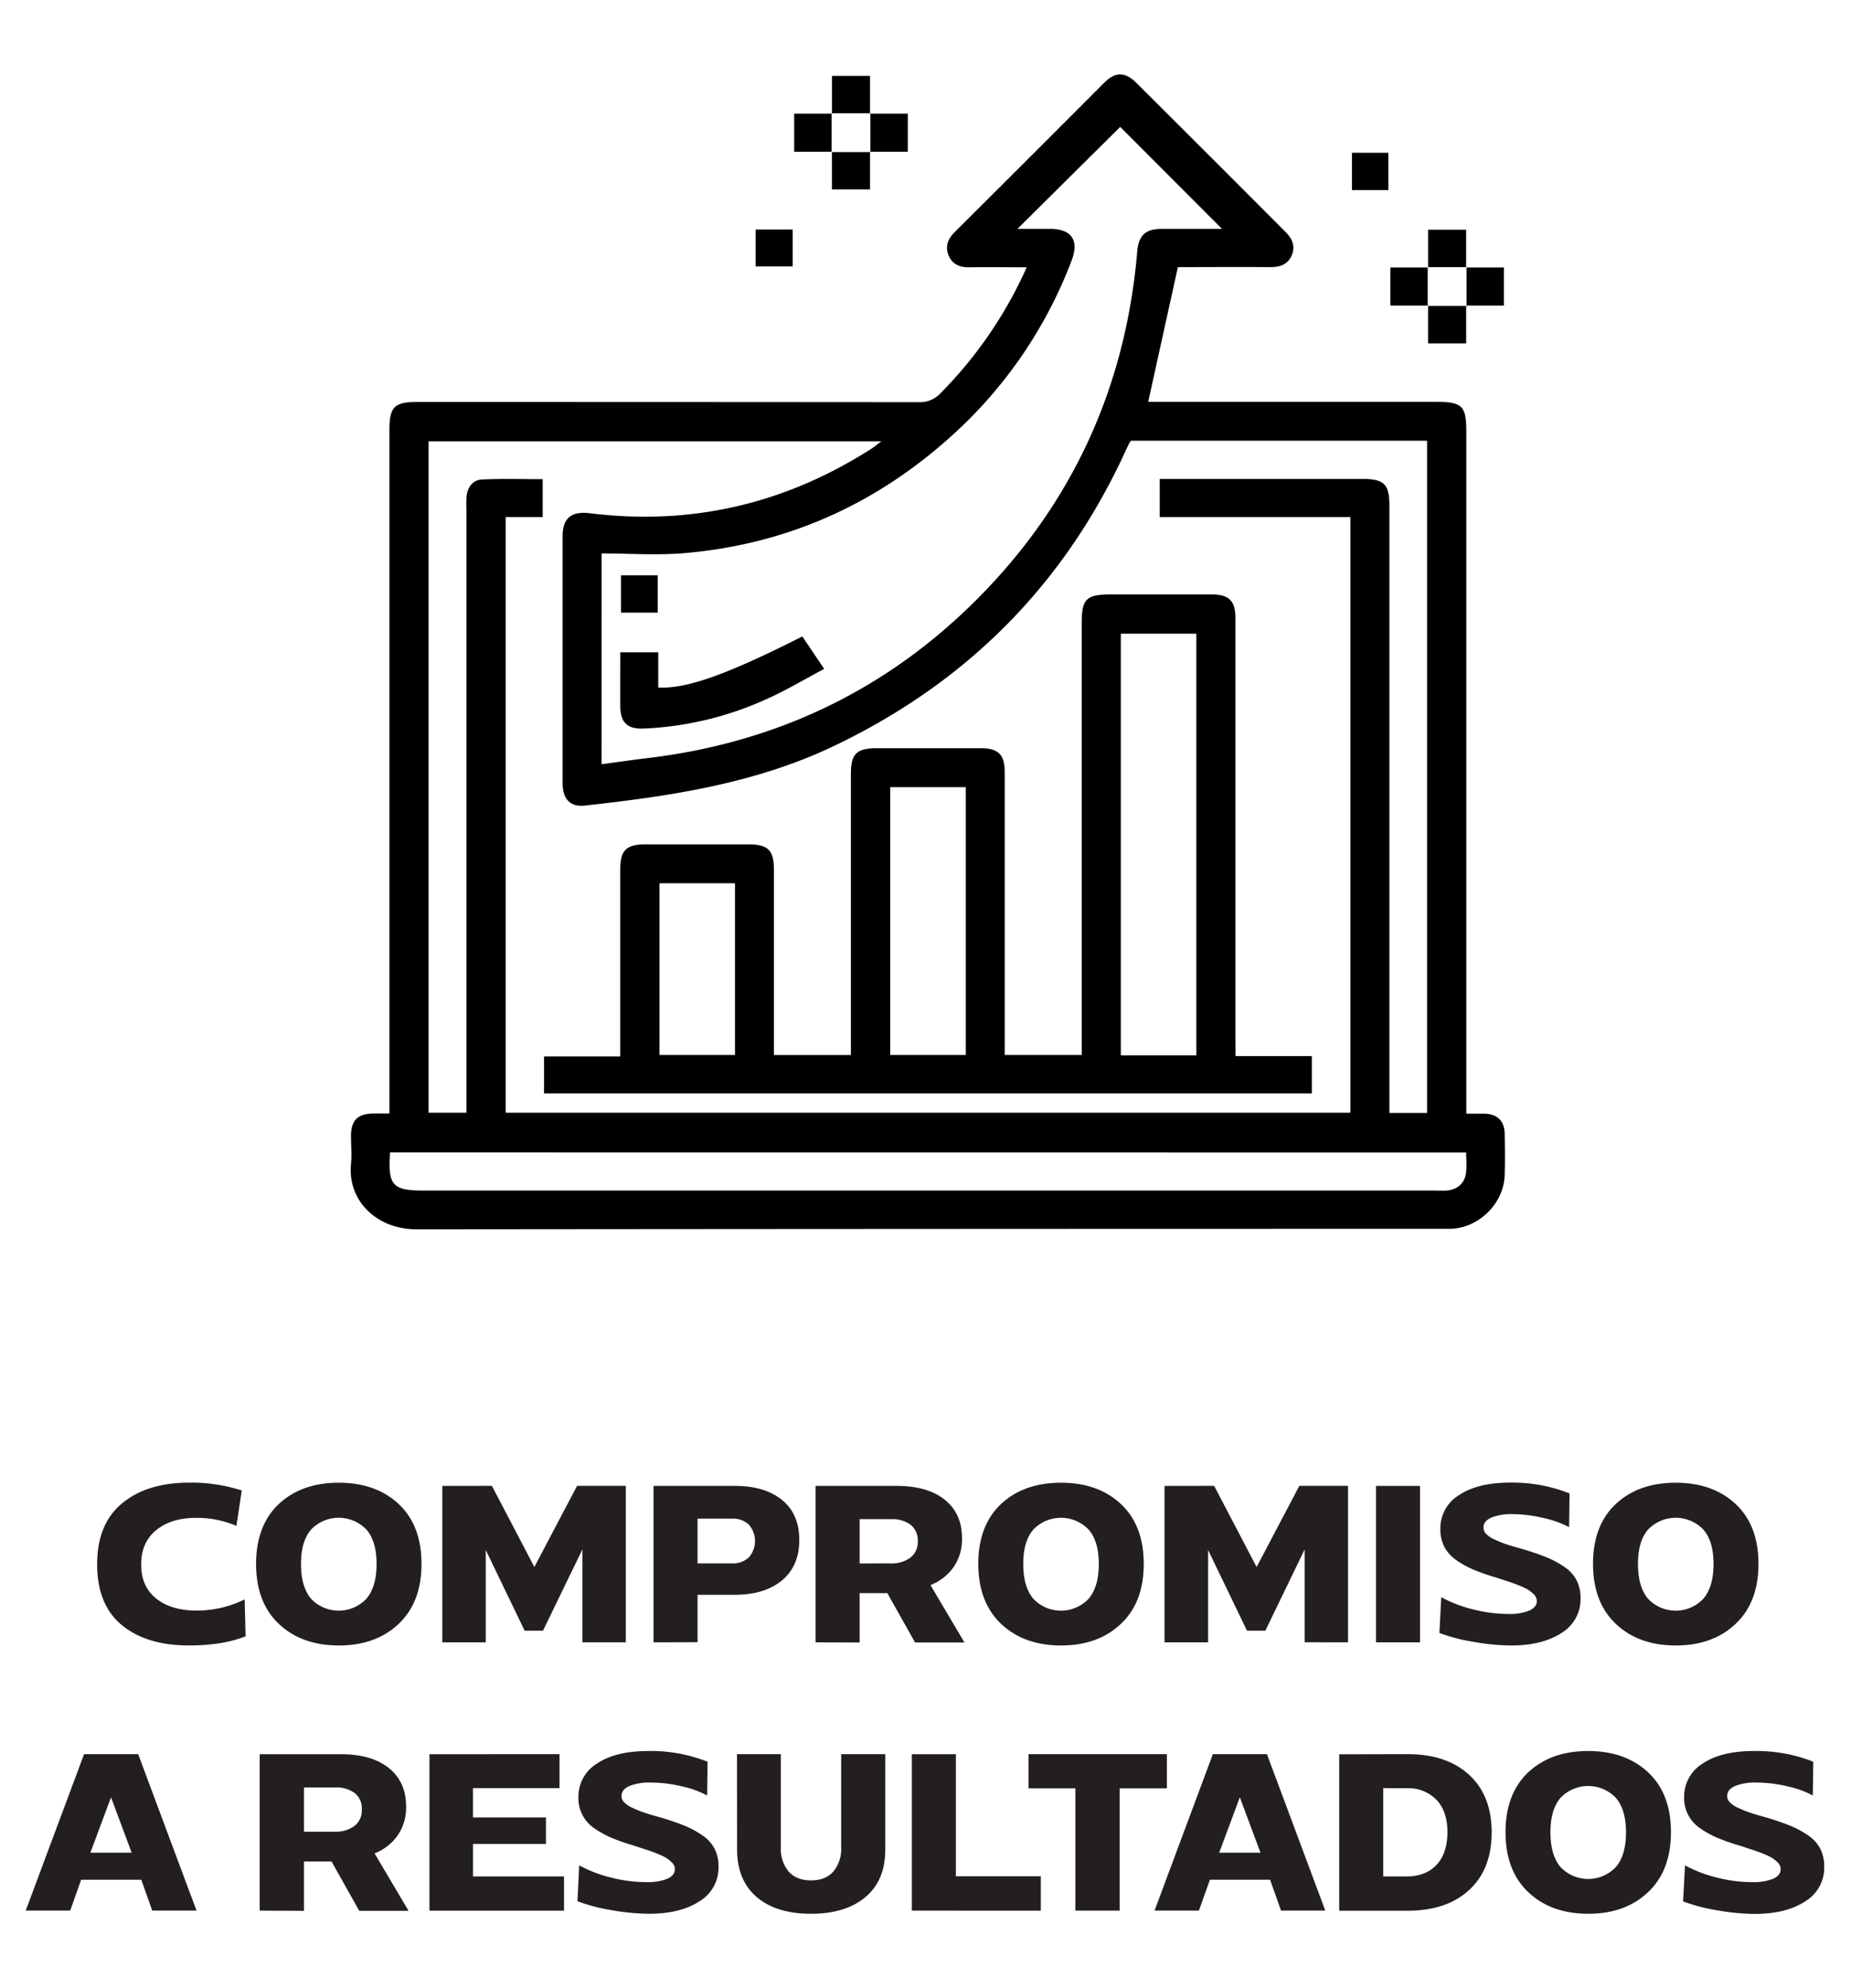 <svg xmlns="http://www.w3.org/2000/svg" viewBox="0 0 626.91 673.64"><defs><style>.cls-1{fill-rule:evenodd;}.cls-2{fill:#231f20;}</style></defs><title>Valores</title><g id="Objects"><path class="cls-1" d="M347.91,90.56c-6.9,0-13.14-.09-19.37,0-3.35.06-5.93-1-7.16-4.2-1.14-3-.1-5.49,2.13-7.71Q348.89,53.39,374.22,28c3.79-3.77,7.06-3.72,10.93.14q25.25,25.15,50.41,50.37c2.32,2.31,3.5,4.87,2.17,8s-4,4-7.28,4c-10.57-.09-21.14,0-31.3,0-3.38,15.31-6.68,30.3-10.06,45.64h97.18c9.37,0,10.62,1.23,10.62,10.42V377.31c2.12,0,4.08,0,6.05,0,4.42.12,6.86,2.41,6.95,6.72.1,4.75.15,9.51,0,14.25-.35,9.48-8.7,17.69-18.21,18.06-1.22,0-2.44,0-3.66,0q-173.47,0-346.94.17c-13.06,0-23.36-9.37-22.14-22.16.3-3.1,0-6.24,0-9.37,0-5.43,2.24-7.64,7.61-7.71,1.62,0,3.24,0,5.42,0V145.58c0-7.66,1.68-9.38,9.21-9.38q85.11,0,170.21.07a9.47,9.47,0,0,0,7.41-3.13A143.31,143.31,0,0,0,347.91,90.56ZM171.36,175.18V377H457.6V175.18H393V162.27c23.14,0,45.95,0,68.75,0,7.3,0,9.08,1.79,9.08,9.11V377.06H483.6V149.32H383.23c-.26.42-.51.75-.69,1.11-.42.84-.83,1.7-1.22,2.56-20.77,45.19-53.75,78.24-98.58,99.69-26.75,12.8-55.49,17.05-84.5,20.25-5.08.56-7.58-2.22-7.59-7.65q0-41.74,0-83.49c0-6.3,2.92-8.68,9.33-7.89,34.46,4.26,66.23-3.24,95.41-21.93,1-.66,2-1.47,3.27-2.43H145.23V377h12.83V172a32.43,32.43,0,0,1,.07-4.07c.39-3,2.21-5.33,5.15-5.47,6.85-.33,13.73-.11,20.62-.11v12.84Zm32.49,83.75c5.32-.71,10.4-1.46,15.49-2.07,42.18-5,78.89-21.92,109.38-51.51,33.83-32.85,52.6-73,56.65-120.06.47-5.51,2.71-7.71,8.26-7.73,7.1,0,14.21,0,20.48,0L379.6,43,344.78,77.55c3.43,0,7.21,0,11,0,7.4,0,10,3.88,7.32,10.83a152.8,152.8,0,0,1-36.94,55.87c-26.37,25.22-57.69,40-94.15,43.15-9.25.8-18.62.12-28.14.12ZM132.18,390.46c-.78,11.18.81,12.91,11.43,12.91H486.12c1.35,0,2.72.08,4.07,0,3.86-.32,6.32-2.62,6.65-6.41.19-2.11,0-4.24,0-6.47Z"/><path class="cls-1" d="M281.93,38.5V25.71h12.89V38.5l.13-.12H281.8Z"/><path class="cls-1" d="M281.92,51.4H269.13V38.5h12.8l-.13-.12V51.53Z"/><path class="cls-1" d="M294.82,38.5h12.8V51.4H294.83l.12.13V38.38Z"/><path class="cls-1" d="M294.83,51.4V64.2H281.92V51.4l-.12.13H295Z"/><path class="cls-1" d="M470.48,64.4H458.13V51.76h12.35Z"/><path class="cls-1" d="M268.62,77.78V90.25H256.07V77.78Z"/><path class="cls-1" d="M483.94,90.63V77.84h12.89V90.63l.13-.12H483.81Z"/><path class="cls-1" d="M483.93,103.53H471.14V90.63h12.8l-.13-.12v13.15Z"/><path class="cls-1" d="M496.83,90.63h12.8v12.9H496.84l.12.13V90.51Z"/><path class="cls-1" d="M496.84,103.53v12.8H483.93v-12.8l-.12.13H497Z"/><path class="cls-1" d="M418.69,357.81h25.85v12.65H184.36V357.94h25.83v-4.77q0-29.31,0-58.64c0-6.46,2-8.44,8.51-8.45h35c6.52,0,8.55,2,8.55,8.41q0,29.11,0,58.24v4.73h26.09V262.32c0-7,1.87-8.82,9-8.82q17.5,0,35,0c5.95,0,8.11,2.14,8.12,8q0,45.4,0,90.82v5.12h26.1V211c0-8.08,1.56-9.6,9.8-9.61q17.1,0,34.21,0c5.93,0,8.08,2.15,8.08,8.07q0,71.47,0,143Zm-13.29-.23V214.7H379.81V357.58ZM301.68,266.69v90.74h25.6V266.69Zm-78.19,32.57v58.17h25.58V299.26Z"/><path class="cls-1" d="M210.2,221h12.86v11.93c9.61.52,23.23-4.35,48.83-17.3l7.39,11c-6.43,3.42-12.46,7-18.77,9.89a112.09,112.09,0,0,1-42.32,10.32c-5.63.28-8-2.11-8-7.68C210.17,233.27,210.2,227.33,210.2,221Z"/><path class="cls-1" d="M210.45,194.92h12.42v12.64H210.45Z"/><path class="cls-2" d="M41.4,509.33q8.41-7,22.8-7A54.89,54.89,0,0,1,81.93,505l-1.82,12a33.7,33.7,0,0,0-13.71-2.73q-8.34,0-13.44,4.13T47.84,530q0,7.57,5.12,11.62c3.4,2.71,8,4.06,13.74,4.06a36.92,36.92,0,0,0,16.21-3.79l.31,12.5q-7.73,3.11-19.24,3.1-14.32,0-22.69-6.89T32.92,530Q32.92,516.3,41.4,509.33Z"/><path class="cls-2" d="M94.5,509.55q7.73-7.19,20.3-7.19t20.31,7.23q7.72,7.24,7.72,20.26t-7.72,20.31q-7.74,7.35-20.31,7.34t-20.3-7.31q-7.73-7.31-7.72-20.34T94.5,509.55Zm7.5,20.3q0,7.81,3.41,11.82a12.9,12.9,0,0,0,18.75,0q3.45-4.05,3.45-11.78t-3.45-11.66a13,13,0,0,0-18.75,0Q102,522.21,102,529.85Z"/><path class="cls-2" d="M166.69,503.42l14.39,27.5,14.47-27.5h16.52v53h-14.7V524.93L184,552.5h-6.21l-13.18-27.34v31.28H149.88v-53Z"/><path class="cls-2" d="M221.46,556.44v-53h27.65q10,0,15.87,4.74t5.87,13.6q0,8.85-5.91,13.71t-16,4.84H236.38v16.06Zm14.92-26.74h11.67a8,8,0,0,0,5.68-2,8.43,8.43,0,0,0,0-11.18,8,8,0,0,0-5.68-2H236.38Z"/><path class="cls-2" d="M276.38,556.44v-53h27.49q10.45,0,16.29,4.69t5.83,13a16.61,16.61,0,0,1-2.84,9.81,17.31,17.31,0,0,1-7.84,6.1l11.52,19.46H310.09l-9.4-16.74H291.3v16.74ZM301.9,529.7a10.54,10.54,0,0,0,6.56-1.93A6.58,6.58,0,0,0,311,522.2a6.66,6.66,0,0,0-2.43-5.6,10.33,10.33,0,0,0-6.51-1.89H291.3v15Z"/><path class="cls-2" d="M339.25,509.55q7.72-7.19,20.3-7.19t20.3,7.23q7.72,7.24,7.73,20.26t-7.73,20.31q-7.73,7.35-20.3,7.34t-20.3-7.31q-7.72-7.31-7.73-20.34T339.25,509.55Zm7.5,20.3q0,7.81,3.41,11.82a12.89,12.89,0,0,0,18.74,0q3.45-4.05,3.45-11.78t-3.45-11.66a13,13,0,0,0-18.74,0Q346.74,522.21,346.75,529.85Z"/><path class="cls-2" d="M411.44,503.42l14.39,27.5,14.47-27.5h16.51v53H442.12V524.93L428.78,552.5h-6.21l-13.18-27.34v31.28H394.62v-53Z"/><path class="cls-2" d="M466.28,556.44v-53H481.2v53Z"/><path class="cls-2" d="M488.4,541.14a44.47,44.47,0,0,0,10.6,4.09,48.49,48.49,0,0,0,12.2,1.59,17.92,17.92,0,0,0,7-1.13c1.72-.76,2.58-1.85,2.58-3.26a3,3,0,0,0-.27-1.21,3.27,3.27,0,0,0-.83-1.14,15.18,15.18,0,0,0-1.17-1,9.32,9.32,0,0,0-1.67-1c-.71-.33-1.33-.61-1.86-.83s-1.26-.51-2.19-.84-1.68-.58-2.24-.75l-2.42-.8c-1.06-.35-1.87-.61-2.42-.76a67.12,67.12,0,0,1-6.52-2.35,31.58,31.58,0,0,1-5.45-3,12.77,12.77,0,0,1-4.25-4.58A13,13,0,0,1,488.1,518a13.12,13.12,0,0,1,6.32-11.44q6.33-4.25,17.38-4.24A52.22,52.22,0,0,1,531.88,506l-.15,11.44a33,33,0,0,0-8.75-3.14A46.48,46.48,0,0,0,512.56,513a18.25,18.25,0,0,0-7.16,1.17q-2.68,1.18-2.69,3.37a3.18,3.18,0,0,0,.23,1.18,3.14,3.14,0,0,0,.8,1.1,10,10,0,0,0,1.17.94,10.31,10.31,0,0,0,1.63.87c.68.31,1.29.57,1.82.8s1.25.49,2.16.8,1.66.54,2.27.71l2.54.72c1.08.31,1.93.56,2.54.76q4,1.29,6.66,2.39A32,32,0,0,1,530,530.8a12.42,12.42,0,0,1,4.2,4.51,13,13,0,0,1,1.4,6.13,13.33,13.33,0,0,1-6.51,11.86q-6.52,4.2-17,4.2a74.5,74.5,0,0,1-12.88-1.25,58.28,58.28,0,0,1-11.44-3Z"/><path class="cls-2" d="M547.56,509.55q7.73-7.19,20.3-7.19t20.3,7.23q7.73,7.24,7.73,20.26t-7.73,20.31q-7.73,7.35-20.3,7.34t-20.3-7.31q-7.72-7.31-7.73-20.34T547.56,509.55Zm7.5,20.3q0,7.81,3.41,11.82a12.89,12.89,0,0,0,18.74,0q3.45-4.05,3.45-11.78t-3.45-11.66a13,13,0,0,0-18.74,0Q555.05,522.21,555.06,529.85Z"/><path class="cls-2" d="M28.49,594.32H46.82l19.77,53h-15l-3.71-10.45H27.5l-3.71,10.45H8.72Zm16.13,33.4-7-18.78-7,18.78Z"/><path class="cls-2" d="M88,647.34v-53h27.49q10.45,0,16.29,4.7t5.83,13a16.61,16.61,0,0,1-2.84,9.81,17.36,17.36,0,0,1-7.84,6.1l11.52,19.46H121.74l-9.4-16.74H103v16.74Zm25.52-26.74a10.54,10.54,0,0,0,6.56-1.93,6.57,6.57,0,0,0,2.53-5.57,6.66,6.66,0,0,0-2.42-5.6,10.33,10.33,0,0,0-6.51-1.9H103v15Z"/><path class="cls-2" d="M189.61,594.32v11.51H160.29v9.93H185v9h-24.7v11h30.83v11.59h-45.6v-53Z"/><path class="cls-2" d="M196.27,632a44.56,44.56,0,0,0,10.61,4.09,48.41,48.41,0,0,0,12.19,1.59,18,18,0,0,0,7.05-1.13c1.71-.76,2.57-1.85,2.57-3.26a3.1,3.1,0,0,0-.26-1.21,3.54,3.54,0,0,0-.84-1.14,15.18,15.18,0,0,0-1.17-1,9.32,9.32,0,0,0-1.67-1c-.7-.33-1.32-.61-1.85-.83s-1.27-.51-2.2-.84-1.68-.58-2.23-.75l-2.43-.8c-1.06-.35-1.87-.61-2.42-.76a67.12,67.12,0,0,1-6.52-2.35,32,32,0,0,1-5.45-3A12.29,12.29,0,0,1,196,608.94a13.14,13.14,0,0,1,6.32-11.44q6.33-4.25,17.39-4.24a52.2,52.2,0,0,1,20.07,3.63l-.15,11.44a32.83,32.83,0,0,0-8.75-3.14,45.89,45.89,0,0,0-10.41-1.25,18.21,18.21,0,0,0-7.16,1.17c-1.8.79-2.69,1.91-2.69,3.37a3,3,0,0,0,.23,1.18,3.1,3.1,0,0,0,.79,1.1,9.35,9.35,0,0,0,1.18.94,9.73,9.73,0,0,0,1.62.87l1.82.8c.53.23,1.25.49,2.16.79s1.67.55,2.27.72l2.54.72c1.09.31,1.93.56,2.54.76,2.67.86,4.9,1.66,6.66,2.39a32.74,32.74,0,0,1,5.46,3,12.25,12.25,0,0,1,4.2,4.51,12.87,12.87,0,0,1,1.4,6.14A13.33,13.33,0,0,1,237,644.2q-6.51,4.2-17,4.2a74.5,74.5,0,0,1-12.88-1.25,58.16,58.16,0,0,1-11.43-3Z"/><path class="cls-2" d="M249.75,594.32H264.6v31.59a12,12,0,0,0,2.65,8.18q2.65,3,7.57,3c3.29,0,5.81-1,7.58-3a12,12,0,0,0,2.65-8.18V594.32H300v32.27q0,10.53-6.74,16.17t-18.41,5.64q-11.81,0-18.44-5.68t-6.63-16.13Z"/><path class="cls-2" d="M309,647.34v-53h14.92v41.36h28.78v11.66Z"/><path class="cls-2" d="M348.53,594.32h46.89v11.59h-16v41.43h-15V605.91H348.53Z"/><path class="cls-2" d="M411,594.32h18.33l19.77,53h-15l-3.71-10.45H410l-3.72,10.45H391.25Zm16.14,33.4-7-18.78-7,18.78Z"/><path class="cls-2" d="M477,594.32q13.19,0,20.83,7t7.65,19.47q0,12.57-7.65,19.58t-20.83,7H453.82v-53Zm-8.26,11.51v29.92h8q6.29,0,10-3.86t3.75-11.13q0-7.12-3.75-11a13.26,13.26,0,0,0-10-3.9Z"/><path class="cls-2" d="M517.9,600.45q7.73-7.19,20.3-7.19t20.3,7.23q7.74,7.23,7.73,20.27t-7.73,20.3q-7.72,7.35-20.3,7.34t-20.3-7.31q-7.72-7.3-7.72-20.33T517.9,600.45Zm7.5,20.31q0,7.8,3.41,11.81a12.9,12.9,0,0,0,18.75,0q3.45-4,3.44-11.77c0-5.11-1.14-9-3.44-11.67a12.94,12.94,0,0,0-18.75,0C526.54,611.77,525.4,615.65,525.4,620.76Z"/><path class="cls-2" d="M571,632a44.56,44.56,0,0,0,10.61,4.09,48.41,48.41,0,0,0,12.19,1.59,18,18,0,0,0,7.05-1.13c1.71-.76,2.57-1.85,2.57-3.26a3.1,3.1,0,0,0-.26-1.21,3.65,3.65,0,0,0-.83-1.14,15.31,15.31,0,0,0-1.18-1,9,9,0,0,0-1.67-1c-.7-.33-1.32-.61-1.85-.83s-1.26-.51-2.2-.84-1.68-.58-2.23-.75l-2.43-.8c-1.06-.35-1.87-.61-2.42-.76a67.12,67.12,0,0,1-6.52-2.35,32.34,32.34,0,0,1-5.45-3,12.29,12.29,0,0,1-5.68-10.75A13.14,13.14,0,0,1,577,597.5q6.33-4.25,17.39-4.24a52.2,52.2,0,0,1,20.07,3.63l-.15,11.44a32.83,32.83,0,0,0-8.75-3.14,45.89,45.89,0,0,0-10.41-1.25,18.21,18.21,0,0,0-7.16,1.17c-1.8.79-2.69,1.91-2.69,3.37a3,3,0,0,0,.23,1.18,3.1,3.1,0,0,0,.79,1.1,9.35,9.35,0,0,0,1.18.94,9.73,9.73,0,0,0,1.62.87l1.82.8c.53.23,1.25.49,2.16.79s1.67.55,2.27.72l2.54.72c1.09.31,1.93.56,2.54.76q4,1.29,6.66,2.39a32.74,32.74,0,0,1,5.46,3,12.25,12.25,0,0,1,4.2,4.51,12.87,12.87,0,0,1,1.4,6.14,13.33,13.33,0,0,1-6.51,11.85q-6.51,4.2-17,4.2a74.5,74.5,0,0,1-12.88-1.25,58.16,58.16,0,0,1-11.43-3Z"/></g></svg>